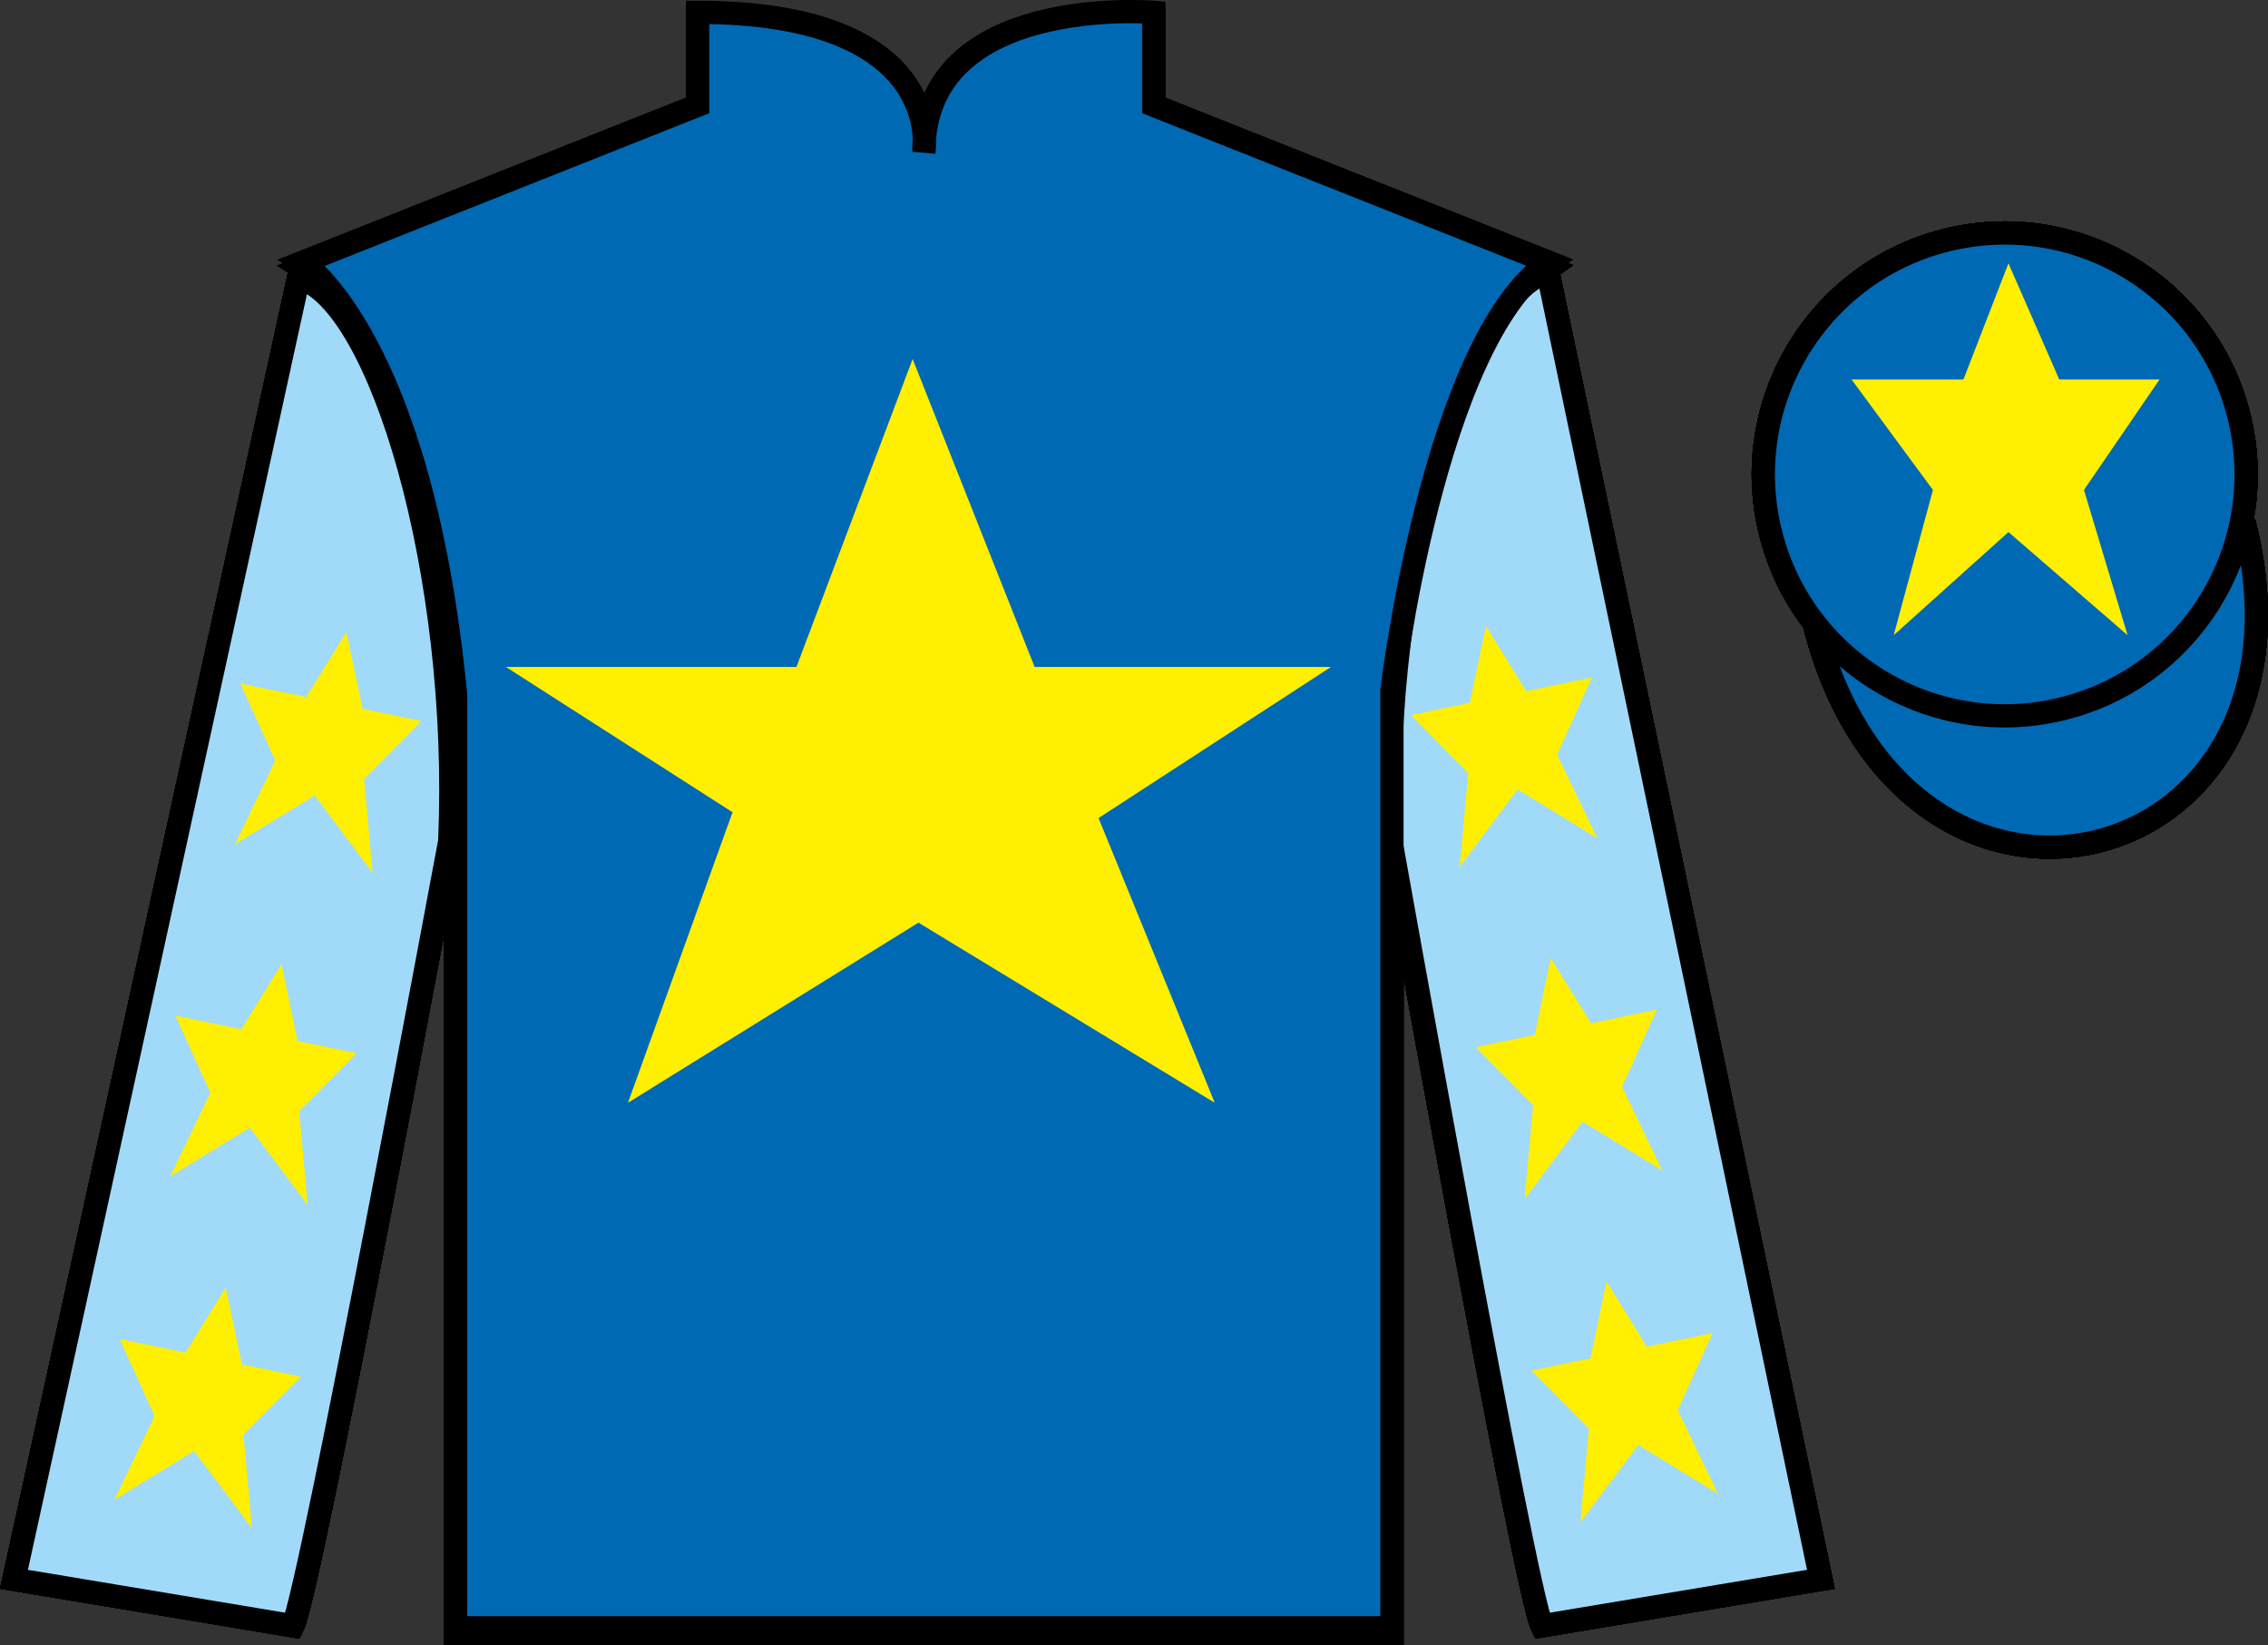 <?xml version="1.0" encoding="UTF-8"?>
<svg xmlns="http://www.w3.org/2000/svg" xmlns:xlink="http://www.w3.org/1999/xlink" width="97.59pt" height="70.78pt" viewBox="0 0 97.59 70.78" version="1.1">
<rect x="0" y="0" width="97.59" height="70.78" fill="#333333" stroke="none"/>
<defs>
<clipPath id="clip1">
  <path d="M 0 -0.004 L 0 70.781 L 97.59 70.781 L 97.59 -0.004 L 0 -0.004 Z M 0 -0.004 "/>
</clipPath>
</defs>
<g id="surface0">
<g clip-path="url(#clip1)" clip-rule="nonzero">
<path style=" stroke:none;fill-rule:nonzero;fill:rgb(100%,100%,100%);fill-opacity:1;" d="M 13.02 11.531 C 13.02 11.531 18.102 14.781 19.602 30.113 C 19.602 30.113 19.602 45.113 19.602 70.281 L 59.895 70.281 L 59.895 29.945 C 59.895 29.945 61.684 14.945 66.645 11.531 L 49.645 4.781 L 49.645 0.781 C 49.645 0.781 39.754 -0.055 39.754 6.781 C 39.754 6.781 40.77 0.781 30.02 0.781 L 30.02 4.781 L 13.02 11.531 "/>
<path style="fill:none;stroke-width:10;stroke-linecap:butt;stroke-linejoin:miter;stroke:rgb(0%,0%,0%);stroke-opacity:1;stroke-miterlimit:4;" d="M 130.195 592.487 C 130.195 592.487 181.016 559.987 196.016 406.667 C 196.016 406.667 196.016 256.667 196.016 4.987 L 598.945 4.987 L 598.945 408.347 C 598.945 408.347 616.836 558.347 666.445 592.487 L 496.445 659.987 L 496.445 699.987 C 496.445 699.987 397.539 708.347 397.539 639.987 C 397.539 639.987 407.695 699.987 300.195 699.987 L 300.195 659.987 L 130.195 592.487 Z M 130.195 592.487 " transform="matrix(0.1,0,0,-0.1,0,70.78)"/>
<path style=" stroke:none;fill-rule:nonzero;fill:rgb(0%,37.313%,18.956%);fill-opacity:1;" d="M 12.602 69.945 C 13.352 68.445 19.352 36.195 19.352 36.195 C 19.852 24.695 16.352 12.945 12.852 11.945 L 0.602 67.945 L 12.602 69.945 "/>
<path style="fill:none;stroke-width:10;stroke-linecap:butt;stroke-linejoin:miter;stroke:rgb(0%,0%,0%);stroke-opacity:1;stroke-miterlimit:4;" d="M 126.016 8.347 C 133.516 23.347 193.516 345.847 193.516 345.847 C 198.516 460.847 163.516 578.347 128.516 588.347 L 6.016 28.347 L 126.016 8.347 Z M 126.016 8.347 " transform="matrix(0.1,0,0,-0.1,0,70.78)"/>
<path style=" stroke:none;fill-rule:nonzero;fill:rgb(0%,37.313%,18.956%);fill-opacity:1;" d="M 78.352 67.945 L 66.602 11.695 C 63.102 12.695 59.352 24.695 59.852 36.195 C 59.852 36.195 65.602 68.445 66.352 69.945 L 78.352 67.945 "/>
<path style="fill:none;stroke-width:10;stroke-linecap:butt;stroke-linejoin:miter;stroke:rgb(0%,0%,0%);stroke-opacity:1;stroke-miterlimit:4;" d="M 783.516 28.347 L 666.016 590.847 C 631.016 580.847 593.516 460.847 598.516 345.847 C 598.516 345.847 656.016 23.347 663.516 8.347 L 783.516 28.347 Z M 783.516 28.347 " transform="matrix(0.1,0,0,-0.1,0,70.78)"/>
<path style="fill-rule:nonzero;fill:rgb(0%,41.248%,70.611%);fill-opacity:1;stroke-width:10;stroke-linecap:butt;stroke-linejoin:miter;stroke:rgb(0%,0%,0%);stroke-opacity:1;stroke-miterlimit:4;" d="M 780.703 439.245 C 820.391 283.62 1004.336 331.198 965.547 483.191 " transform="matrix(0.1,0,0,-0.1,0,70.78)"/>
<path style=" stroke:none;fill-rule:nonzero;fill:rgb(69.548%,39.37%,64.715%);fill-opacity:1;" d="M 39.27 15.445 L 34.27 28.695 L 21.77 28.695 L 31.52 34.945 L 27.02 47.445 L 39.52 39.695 L 52.27 47.445 L 47.27 35.195 L 57.27 28.695 L 44.52 28.695 L 39.27 15.445 "/>
<path style=" stroke:none;fill-rule:nonzero;fill:rgb(0%,41.248%,70.611%);fill-opacity:1;" d="M 88.828 30.473 C 94.387 29.055 97.742 23.398 96.324 17.844 C 94.906 12.285 89.25 8.93 83.691 10.348 C 78.137 11.766 74.781 17.422 76.199 22.977 C 77.613 28.535 83.27 31.891 88.828 30.473 "/>
<path style="fill:none;stroke-width:10;stroke-linecap:butt;stroke-linejoin:miter;stroke:rgb(0%,0%,0%);stroke-opacity:1;stroke-miterlimit:4;" d="M 888.281 403.073 C 943.867 417.253 977.422 473.816 963.242 529.362 C 949.062 584.948 892.5 618.503 836.914 604.323 C 781.367 590.144 747.812 533.581 761.992 478.034 C 776.133 422.448 832.695 388.894 888.281 403.073 Z M 888.281 403.073 " transform="matrix(0.1,0,0,-0.1,0,70.78)"/>
<path style=" stroke:none;fill-rule:nonzero;fill:rgb(0%,41.248%,70.611%);fill-opacity:1;" d="M 86.672 22.09 C 87.605 21.852 88.172 20.902 87.934 19.969 C 87.695 19.035 86.742 18.469 85.809 18.707 C 84.875 18.945 84.312 19.898 84.551 20.832 C 84.789 21.766 85.738 22.328 86.672 22.09 "/>
<path style="fill:none;stroke-width:10;stroke-linecap:butt;stroke-linejoin:miter;stroke:rgb(0%,0%,0%);stroke-opacity:1;stroke-miterlimit:4;" d="M 866.719 486.902 C 876.055 489.284 881.719 498.777 879.336 508.113 C 876.953 517.448 867.422 523.112 858.086 520.73 C 848.75 518.347 843.125 508.816 845.508 499.48 C 847.891 490.144 857.383 484.519 866.719 486.902 Z M 866.719 486.902 " transform="matrix(0.1,0,0,-0.1,0,70.78)"/>
<path style=" stroke:none;fill-rule:nonzero;fill:rgb(100%,100%,100%);fill-opacity:1;" d="M 13.02 11.531 C 13.02 11.531 18.102 14.781 19.602 30.113 C 19.602 30.113 19.602 45.113 19.602 70.281 L 59.895 70.281 L 59.895 29.945 C 59.895 29.945 61.684 14.945 66.645 11.531 L 49.645 4.781 L 49.645 0.781 C 49.645 0.781 39.754 -0.055 39.754 6.781 C 39.754 6.781 40.77 0.781 30.02 0.781 L 30.02 4.781 L 13.02 11.531 "/>
<path style="fill:none;stroke-width:10;stroke-linecap:butt;stroke-linejoin:miter;stroke:rgb(0%,0%,0%);stroke-opacity:1;stroke-miterlimit:4;" d="M 130.195 592.487 C 130.195 592.487 181.016 559.987 196.016 406.667 C 196.016 406.667 196.016 256.667 196.016 4.987 L 598.945 4.987 L 598.945 408.347 C 598.945 408.347 616.836 558.347 666.445 592.487 L 496.445 659.987 L 496.445 699.987 C 496.445 699.987 397.539 708.347 397.539 639.987 C 397.539 639.987 407.695 699.987 300.195 699.987 L 300.195 659.987 L 130.195 592.487 Z M 130.195 592.487 " transform="matrix(0.1,0,0,-0.1,0,70.78)"/>
<path style=" stroke:none;fill-rule:nonzero;fill:rgb(0%,37.313%,18.956%);fill-opacity:1;" d="M 12.602 69.945 C 13.352 68.445 19.352 36.195 19.352 36.195 C 19.852 24.695 16.352 12.945 12.852 11.945 L 0.602 67.945 L 12.602 69.945 "/>
<path style="fill:none;stroke-width:10;stroke-linecap:butt;stroke-linejoin:miter;stroke:rgb(0%,0%,0%);stroke-opacity:1;stroke-miterlimit:4;" d="M 126.016 8.347 C 133.516 23.347 193.516 345.847 193.516 345.847 C 198.516 460.847 163.516 578.347 128.516 588.347 L 6.016 28.347 L 126.016 8.347 Z M 126.016 8.347 " transform="matrix(0.1,0,0,-0.1,0,70.78)"/>
<path style=" stroke:none;fill-rule:nonzero;fill:rgb(0%,37.313%,18.956%);fill-opacity:1;" d="M 78.352 67.945 L 66.602 11.695 C 63.102 12.695 59.352 24.695 59.852 36.195 C 59.852 36.195 65.602 68.445 66.352 69.945 L 78.352 67.945 "/>
<path style="fill:none;stroke-width:10;stroke-linecap:butt;stroke-linejoin:miter;stroke:rgb(0%,0%,0%);stroke-opacity:1;stroke-miterlimit:4;" d="M 783.516 28.347 L 666.016 590.847 C 631.016 580.847 593.516 460.847 598.516 345.847 C 598.516 345.847 656.016 23.347 663.516 8.347 L 783.516 28.347 Z M 783.516 28.347 " transform="matrix(0.1,0,0,-0.1,0,70.78)"/>
<path style="fill-rule:nonzero;fill:rgb(0%,41.248%,70.611%);fill-opacity:1;stroke-width:10;stroke-linecap:butt;stroke-linejoin:miter;stroke:rgb(0%,0%,0%);stroke-opacity:1;stroke-miterlimit:4;" d="M 780.703 439.245 C 820.391 283.62 1004.336 331.198 965.547 483.191 " transform="matrix(0.1,0,0,-0.1,0,70.78)"/>
<path style=" stroke:none;fill-rule:nonzero;fill:rgb(69.548%,39.37%,64.715%);fill-opacity:1;" d="M 39.27 15.445 L 34.27 28.695 L 21.77 28.695 L 31.52 34.945 L 27.02 47.445 L 39.52 39.695 L 52.27 47.445 L 47.27 35.195 L 57.27 28.695 L 44.52 28.695 L 39.27 15.445 "/>
<path style=" stroke:none;fill-rule:nonzero;fill:rgb(0%,41.248%,70.611%);fill-opacity:1;" d="M 88.828 30.473 C 94.387 29.055 97.742 23.398 96.324 17.844 C 94.906 12.285 89.25 8.93 83.691 10.348 C 78.137 11.766 74.781 17.422 76.199 22.977 C 77.613 28.535 83.27 31.891 88.828 30.473 "/>
<path style="fill:none;stroke-width:10;stroke-linecap:butt;stroke-linejoin:miter;stroke:rgb(0%,0%,0%);stroke-opacity:1;stroke-miterlimit:4;" d="M 888.281 403.073 C 943.867 417.253 977.422 473.816 963.242 529.362 C 949.062 584.948 892.5 618.503 836.914 604.323 C 781.367 590.144 747.812 533.581 761.992 478.034 C 776.133 422.448 832.695 388.894 888.281 403.073 Z M 888.281 403.073 " transform="matrix(0.1,0,0,-0.1,0,70.78)"/>
<path style=" stroke:none;fill-rule:nonzero;fill:rgb(0%,41.248%,70.611%);fill-opacity:1;" d="M 86.672 22.09 C 87.605 21.852 88.172 20.902 87.934 19.969 C 87.695 19.035 86.742 18.469 85.809 18.707 C 84.875 18.945 84.312 19.898 84.551 20.832 C 84.789 21.766 85.738 22.328 86.672 22.09 "/>
<path style="fill:none;stroke-width:10;stroke-linecap:butt;stroke-linejoin:miter;stroke:rgb(0%,0%,0%);stroke-opacity:1;stroke-miterlimit:4;" d="M 866.719 486.902 C 876.055 489.284 881.719 498.777 879.336 508.113 C 876.953 517.448 867.422 523.112 858.086 520.73 C 848.75 518.347 843.125 508.816 845.508 499.48 C 847.891 490.144 857.383 484.519 866.719 486.902 Z M 866.719 486.902 " transform="matrix(0.1,0,0,-0.1,0,70.78)"/>
<path style=" stroke:none;fill-rule:nonzero;fill:rgb(100%,100%,100%);fill-opacity:1;" d="M 13.02 11.531 C 13.02 11.531 18.102 14.781 19.602 30.113 C 19.602 30.113 19.602 45.113 19.602 70.281 L 59.895 70.281 L 59.895 29.945 C 59.895 29.945 61.684 14.945 66.645 11.531 L 49.645 4.781 L 49.645 0.781 C 49.645 0.781 39.754 -0.055 39.754 6.781 C 39.754 6.781 40.77 0.781 30.02 0.781 L 30.02 4.781 L 13.02 11.531 "/>
<path style="fill:none;stroke-width:10;stroke-linecap:butt;stroke-linejoin:miter;stroke:rgb(0%,0%,0%);stroke-opacity:1;stroke-miterlimit:4;" d="M 130.195 592.487 C 130.195 592.487 181.016 559.987 196.016 406.667 C 196.016 406.667 196.016 256.667 196.016 4.987 L 598.945 4.987 L 598.945 408.347 C 598.945 408.347 616.836 558.347 666.445 592.487 L 496.445 659.987 L 496.445 699.987 C 496.445 699.987 397.539 708.347 397.539 639.987 C 397.539 639.987 407.695 699.987 300.195 699.987 L 300.195 659.987 L 130.195 592.487 Z M 130.195 592.487 " transform="matrix(0.1,0,0,-0.1,0,70.78)"/>
<path style=" stroke:none;fill-rule:nonzero;fill:rgb(0%,37.313%,18.956%);fill-opacity:1;" d="M 12.602 69.945 C 13.352 68.445 19.352 36.195 19.352 36.195 C 19.852 24.695 16.352 12.945 12.852 11.945 L 0.602 67.945 L 12.602 69.945 "/>
<path style="fill:none;stroke-width:10;stroke-linecap:butt;stroke-linejoin:miter;stroke:rgb(0%,0%,0%);stroke-opacity:1;stroke-miterlimit:4;" d="M 126.016 8.347 C 133.516 23.347 193.516 345.847 193.516 345.847 C 198.516 460.847 163.516 578.347 128.516 588.347 L 6.016 28.347 L 126.016 8.347 Z M 126.016 8.347 " transform="matrix(0.1,0,0,-0.1,0,70.78)"/>
<path style=" stroke:none;fill-rule:nonzero;fill:rgb(0%,37.313%,18.956%);fill-opacity:1;" d="M 78.352 67.945 L 66.602 11.695 C 63.102 12.695 59.352 24.695 59.852 36.195 C 59.852 36.195 65.602 68.445 66.352 69.945 L 78.352 67.945 "/>
<path style="fill:none;stroke-width:10;stroke-linecap:butt;stroke-linejoin:miter;stroke:rgb(0%,0%,0%);stroke-opacity:1;stroke-miterlimit:4;" d="M 783.516 28.347 L 666.016 590.847 C 631.016 580.847 593.516 460.847 598.516 345.847 C 598.516 345.847 656.016 23.347 663.516 8.347 L 783.516 28.347 Z M 783.516 28.347 " transform="matrix(0.1,0,0,-0.1,0,70.78)"/>
<path style="fill-rule:nonzero;fill:rgb(0%,41.248%,70.611%);fill-opacity:1;stroke-width:10;stroke-linecap:butt;stroke-linejoin:miter;stroke:rgb(0%,0%,0%);stroke-opacity:1;stroke-miterlimit:4;" d="M 780.703 439.245 C 820.391 283.62 1004.336 331.198 965.547 483.191 " transform="matrix(0.1,0,0,-0.1,0,70.78)"/>
<path style=" stroke:none;fill-rule:nonzero;fill:rgb(69.548%,39.37%,64.715%);fill-opacity:1;" d="M 39.27 15.445 L 34.27 28.695 L 21.77 28.695 L 31.52 34.945 L 27.02 47.445 L 39.52 39.695 L 52.27 47.445 L 47.27 35.195 L 57.27 28.695 L 44.52 28.695 L 39.27 15.445 "/>
<path style=" stroke:none;fill-rule:nonzero;fill:rgb(0%,41.248%,70.611%);fill-opacity:1;" d="M 88.828 30.473 C 94.387 29.055 97.742 23.398 96.324 17.844 C 94.906 12.285 89.25 8.93 83.691 10.348 C 78.137 11.766 74.781 17.422 76.199 22.977 C 77.613 28.535 83.27 31.891 88.828 30.473 "/>
<path style="fill:none;stroke-width:10;stroke-linecap:butt;stroke-linejoin:miter;stroke:rgb(0%,0%,0%);stroke-opacity:1;stroke-miterlimit:4;" d="M 888.281 403.073 C 943.867 417.253 977.422 473.816 963.242 529.362 C 949.062 584.948 892.5 618.503 836.914 604.323 C 781.367 590.144 747.812 533.581 761.992 478.034 C 776.133 422.448 832.695 388.894 888.281 403.073 Z M 888.281 403.073 " transform="matrix(0.1,0,0,-0.1,0,70.78)"/>
<path style=" stroke:none;fill-rule:nonzero;fill:rgb(0%,41.248%,70.611%);fill-opacity:1;" d="M 86.672 22.09 C 87.605 21.852 88.172 20.902 87.934 19.969 C 87.695 19.035 86.742 18.469 85.809 18.707 C 84.875 18.945 84.312 19.898 84.551 20.832 C 84.789 21.766 85.738 22.328 86.672 22.09 "/>
<path style="fill:none;stroke-width:10;stroke-linecap:butt;stroke-linejoin:miter;stroke:rgb(0%,0%,0%);stroke-opacity:1;stroke-miterlimit:4;" d="M 866.719 486.902 C 876.055 489.284 881.719 498.777 879.336 508.113 C 876.953 517.448 867.422 523.112 858.086 520.73 C 848.75 518.347 843.125 508.816 845.508 499.48 C 847.891 490.144 857.383 484.519 866.719 486.902 Z M 866.719 486.902 " transform="matrix(0.1,0,0,-0.1,0,70.78)"/>
<path style=" stroke:none;fill-rule:nonzero;fill:rgb(100%,100%,100%);fill-opacity:1;" d="M 13.02 11.531 C 13.02 11.531 18.102 14.781 19.602 30.113 C 19.602 30.113 19.602 45.113 19.602 70.281 L 59.895 70.281 L 59.895 29.945 C 59.895 29.945 61.684 14.945 66.645 11.531 L 49.645 4.781 L 49.645 0.781 C 49.645 0.781 39.754 -0.055 39.754 6.781 C 39.754 6.781 40.77 0.781 30.02 0.781 L 30.02 4.781 L 13.02 11.531 "/>
<path style="fill:none;stroke-width:10;stroke-linecap:butt;stroke-linejoin:miter;stroke:rgb(0%,0%,0%);stroke-opacity:1;stroke-miterlimit:4;" d="M 130.195 592.487 C 130.195 592.487 181.016 559.987 196.016 406.667 C 196.016 406.667 196.016 256.667 196.016 4.987 L 598.945 4.987 L 598.945 408.347 C 598.945 408.347 616.836 558.347 666.445 592.487 L 496.445 659.987 L 496.445 699.987 C 496.445 699.987 397.539 708.347 397.539 639.987 C 397.539 639.987 407.695 699.987 300.195 699.987 L 300.195 659.987 L 130.195 592.487 Z M 130.195 592.487 " transform="matrix(0.1,0,0,-0.1,0,70.78)"/>
<path style=" stroke:none;fill-rule:nonzero;fill:rgb(0%,37.313%,18.956%);fill-opacity:1;" d="M 12.602 69.945 C 13.352 68.445 19.352 36.195 19.352 36.195 C 19.852 24.695 16.352 12.945 12.852 11.945 L 0.602 67.945 L 12.602 69.945 "/>
<path style="fill:none;stroke-width:10;stroke-linecap:butt;stroke-linejoin:miter;stroke:rgb(0%,0%,0%);stroke-opacity:1;stroke-miterlimit:4;" d="M 126.016 8.347 C 133.516 23.347 193.516 345.847 193.516 345.847 C 198.516 460.847 163.516 578.347 128.516 588.347 L 6.016 28.347 L 126.016 8.347 Z M 126.016 8.347 " transform="matrix(0.1,0,0,-0.1,0,70.78)"/>
<path style=" stroke:none;fill-rule:nonzero;fill:rgb(0%,37.313%,18.956%);fill-opacity:1;" d="M 78.352 67.945 L 66.602 11.695 C 63.102 12.695 59.352 24.695 59.852 36.195 C 59.852 36.195 65.602 68.445 66.352 69.945 L 78.352 67.945 "/>
<path style="fill:none;stroke-width:10;stroke-linecap:butt;stroke-linejoin:miter;stroke:rgb(0%,0%,0%);stroke-opacity:1;stroke-miterlimit:4;" d="M 783.516 28.347 L 666.016 590.847 C 631.016 580.847 593.516 460.847 598.516 345.847 C 598.516 345.847 656.016 23.347 663.516 8.347 L 783.516 28.347 Z M 783.516 28.347 " transform="matrix(0.1,0,0,-0.1,0,70.78)"/>
<path style="fill-rule:nonzero;fill:rgb(0%,41.248%,70.611%);fill-opacity:1;stroke-width:10;stroke-linecap:butt;stroke-linejoin:miter;stroke:rgb(0%,0%,0%);stroke-opacity:1;stroke-miterlimit:4;" d="M 780.703 439.245 C 820.391 283.62 1004.336 331.198 965.547 483.191 " transform="matrix(0.1,0,0,-0.1,0,70.78)"/>
<path style=" stroke:none;fill-rule:nonzero;fill:rgb(69.548%,39.37%,64.715%);fill-opacity:1;" d="M 39.27 15.445 L 34.27 28.695 L 21.77 28.695 L 31.52 34.945 L 27.02 47.445 L 39.52 39.695 L 52.27 47.445 L 47.27 35.195 L 57.27 28.695 L 44.52 28.695 L 39.27 15.445 "/>
<path style=" stroke:none;fill-rule:nonzero;fill:rgb(0%,41.248%,70.611%);fill-opacity:1;" d="M 88.828 30.473 C 94.387 29.055 97.742 23.398 96.324 17.844 C 94.906 12.285 89.25 8.93 83.691 10.348 C 78.137 11.766 74.781 17.422 76.199 22.977 C 77.613 28.535 83.27 31.891 88.828 30.473 "/>
<path style="fill:none;stroke-width:10;stroke-linecap:butt;stroke-linejoin:miter;stroke:rgb(0%,0%,0%);stroke-opacity:1;stroke-miterlimit:4;" d="M 888.281 403.073 C 943.867 417.253 977.422 473.816 963.242 529.362 C 949.062 584.948 892.5 618.503 836.914 604.323 C 781.367 590.144 747.812 533.581 761.992 478.034 C 776.133 422.448 832.695 388.894 888.281 403.073 Z M 888.281 403.073 " transform="matrix(0.1,0,0,-0.1,0,70.78)"/>
<path style=" stroke:none;fill-rule:nonzero;fill:rgb(0%,41.248%,70.611%);fill-opacity:1;" d="M 86.672 22.09 C 87.605 21.852 88.172 20.902 87.934 19.969 C 87.695 19.035 86.742 18.469 85.809 18.707 C 84.875 18.945 84.312 19.898 84.551 20.832 C 84.789 21.766 85.738 22.328 86.672 22.09 "/>
<path style="fill:none;stroke-width:10;stroke-linecap:butt;stroke-linejoin:miter;stroke:rgb(0%,0%,0%);stroke-opacity:1;stroke-miterlimit:4;" d="M 866.719 486.902 C 876.055 489.284 881.719 498.777 879.336 508.113 C 876.953 517.448 867.422 523.112 858.086 520.73 C 848.75 518.347 843.125 508.816 845.508 499.48 C 847.891 490.144 857.383 484.519 866.719 486.902 Z M 866.719 486.902 " transform="matrix(0.1,0,0,-0.1,0,70.78)"/>
<path style=" stroke:none;fill-rule:nonzero;fill:rgb(100%,100%,100%);fill-opacity:1;" d="M 13.02 11.531 C 13.02 11.531 18.102 14.781 19.602 30.113 C 19.602 30.113 19.602 45.113 19.602 70.281 L 59.895 70.281 L 59.895 29.945 C 59.895 29.945 61.684 14.945 66.645 11.531 L 49.645 4.781 L 49.645 0.781 C 49.645 0.781 39.754 -0.055 39.754 6.781 C 39.754 6.781 40.77 0.781 30.02 0.781 L 30.02 4.781 L 13.02 11.531 "/>
<path style="fill:none;stroke-width:10;stroke-linecap:butt;stroke-linejoin:miter;stroke:rgb(0%,0%,0%);stroke-opacity:1;stroke-miterlimit:4;" d="M 130.195 592.487 C 130.195 592.487 181.016 559.987 196.016 406.667 C 196.016 406.667 196.016 256.667 196.016 4.987 L 598.945 4.987 L 598.945 408.347 C 598.945 408.347 616.836 558.347 666.445 592.487 L 496.445 659.987 L 496.445 699.987 C 496.445 699.987 397.539 708.347 397.539 639.987 C 397.539 639.987 407.695 699.987 300.195 699.987 L 300.195 659.987 L 130.195 592.487 Z M 130.195 592.487 " transform="matrix(0.1,0,0,-0.1,0,70.78)"/>
<path style=" stroke:none;fill-rule:nonzero;fill:rgb(0%,37.313%,18.956%);fill-opacity:1;" d="M 12.602 69.945 C 13.352 68.445 19.352 36.195 19.352 36.195 C 19.852 24.695 16.352 12.945 12.852 11.945 L 0.602 67.945 L 12.602 69.945 "/>
<path style="fill:none;stroke-width:10;stroke-linecap:butt;stroke-linejoin:miter;stroke:rgb(0%,0%,0%);stroke-opacity:1;stroke-miterlimit:4;" d="M 126.016 8.347 C 133.516 23.347 193.516 345.847 193.516 345.847 C 198.516 460.847 163.516 578.347 128.516 588.347 L 6.016 28.347 L 126.016 8.347 Z M 126.016 8.347 " transform="matrix(0.1,0,0,-0.1,0,70.78)"/>
<path style=" stroke:none;fill-rule:nonzero;fill:rgb(0%,37.313%,18.956%);fill-opacity:1;" d="M 78.352 67.945 L 66.602 11.695 C 63.102 12.695 59.352 24.695 59.852 36.195 C 59.852 36.195 65.602 68.445 66.352 69.945 L 78.352 67.945 "/>
<path style="fill:none;stroke-width:10;stroke-linecap:butt;stroke-linejoin:miter;stroke:rgb(0%,0%,0%);stroke-opacity:1;stroke-miterlimit:4;" d="M 783.516 28.347 L 666.016 590.847 C 631.016 580.847 593.516 460.847 598.516 345.847 C 598.516 345.847 656.016 23.347 663.516 8.347 L 783.516 28.347 Z M 783.516 28.347 " transform="matrix(0.1,0,0,-0.1,0,70.78)"/>
<path style="fill-rule:nonzero;fill:rgb(0%,41.248%,70.611%);fill-opacity:1;stroke-width:10;stroke-linecap:butt;stroke-linejoin:miter;stroke:rgb(0%,0%,0%);stroke-opacity:1;stroke-miterlimit:4;" d="M 780.703 439.245 C 820.391 283.62 1004.336 331.198 965.547 483.191 " transform="matrix(0.1,0,0,-0.1,0,70.78)"/>
<path style=" stroke:none;fill-rule:nonzero;fill:rgb(69.548%,39.37%,64.715%);fill-opacity:1;" d="M 39.27 15.445 L 34.27 28.695 L 21.77 28.695 L 31.52 34.945 L 27.02 47.445 L 39.52 39.695 L 52.27 47.445 L 47.27 35.195 L 57.27 28.695 L 44.52 28.695 L 39.27 15.445 "/>
<path style=" stroke:none;fill-rule:nonzero;fill:rgb(0%,41.248%,70.611%);fill-opacity:1;" d="M 88.828 30.473 C 94.387 29.055 97.742 23.398 96.324 17.844 C 94.906 12.285 89.25 8.93 83.691 10.348 C 78.137 11.766 74.781 17.422 76.199 22.977 C 77.613 28.535 83.27 31.891 88.828 30.473 "/>
<path style="fill:none;stroke-width:10;stroke-linecap:butt;stroke-linejoin:miter;stroke:rgb(0%,0%,0%);stroke-opacity:1;stroke-miterlimit:4;" d="M 888.281 403.073 C 943.867 417.253 977.422 473.816 963.242 529.362 C 949.062 584.948 892.5 618.503 836.914 604.323 C 781.367 590.144 747.812 533.581 761.992 478.034 C 776.133 422.448 832.695 388.894 888.281 403.073 Z M 888.281 403.073 " transform="matrix(0.1,0,0,-0.1,0,70.78)"/>
<path style=" stroke:none;fill-rule:nonzero;fill:rgb(0%,41.248%,70.611%);fill-opacity:1;" d="M 86.672 22.09 C 87.605 21.852 88.172 20.902 87.934 19.969 C 87.695 19.035 86.742 18.469 85.809 18.707 C 84.875 18.945 84.312 19.898 84.551 20.832 C 84.789 21.766 85.738 22.328 86.672 22.09 "/>
<path style="fill:none;stroke-width:10;stroke-linecap:butt;stroke-linejoin:miter;stroke:rgb(0%,0%,0%);stroke-opacity:1;stroke-miterlimit:4;" d="M 866.719 486.902 C 876.055 489.284 881.719 498.777 879.336 508.113 C 876.953 517.448 867.422 523.112 858.086 520.73 C 848.75 518.347 843.125 508.816 845.508 499.48 C 847.891 490.144 857.383 484.519 866.719 486.902 Z M 866.719 486.902 " transform="matrix(0.1,0,0,-0.1,0,70.78)"/>
<path style=" stroke:none;fill-rule:nonzero;fill:rgb(100%,100%,100%);fill-opacity:1;" d="M 13.02 11.531 C 13.02 11.531 18.102 14.781 19.602 30.113 C 19.602 30.113 19.602 45.113 19.602 70.281 L 59.895 70.281 L 59.895 29.945 C 59.895 29.945 61.684 14.945 66.645 11.531 L 49.645 4.781 L 49.645 0.781 C 49.645 0.781 39.754 -0.055 39.754 6.781 C 39.754 6.781 40.77 0.781 30.02 0.781 L 30.02 4.781 L 13.02 11.531 "/>
<path style="fill:none;stroke-width:10;stroke-linecap:butt;stroke-linejoin:miter;stroke:rgb(0%,0%,0%);stroke-opacity:1;stroke-miterlimit:4;" d="M 130.195 592.487 C 130.195 592.487 181.016 559.987 196.016 406.667 C 196.016 406.667 196.016 256.667 196.016 4.987 L 598.945 4.987 L 598.945 408.347 C 598.945 408.347 616.836 558.347 666.445 592.487 L 496.445 659.987 L 496.445 699.987 C 496.445 699.987 397.539 708.347 397.539 639.987 C 397.539 639.987 407.695 699.987 300.195 699.987 L 300.195 659.987 L 130.195 592.487 Z M 130.195 592.487 " transform="matrix(0.1,0,0,-0.1,0,70.78)"/>
<path style=" stroke:none;fill-rule:nonzero;fill:rgb(0%,37.313%,18.956%);fill-opacity:1;" d="M 12.602 69.945 C 13.352 68.445 19.352 36.195 19.352 36.195 C 19.852 24.695 16.352 12.945 12.852 11.945 L 0.602 67.945 L 12.602 69.945 "/>
<path style="fill:none;stroke-width:10;stroke-linecap:butt;stroke-linejoin:miter;stroke:rgb(0%,0%,0%);stroke-opacity:1;stroke-miterlimit:4;" d="M 126.016 8.347 C 133.516 23.347 193.516 345.847 193.516 345.847 C 198.516 460.847 163.516 578.347 128.516 588.347 L 6.016 28.347 L 126.016 8.347 Z M 126.016 8.347 " transform="matrix(0.1,0,0,-0.1,0,70.78)"/>
<path style=" stroke:none;fill-rule:nonzero;fill:rgb(0%,37.313%,18.956%);fill-opacity:1;" d="M 78.352 67.945 L 66.602 11.695 C 63.102 12.695 59.352 24.695 59.852 36.195 C 59.852 36.195 65.602 68.445 66.352 69.945 L 78.352 67.945 "/>
<path style="fill:none;stroke-width:10;stroke-linecap:butt;stroke-linejoin:miter;stroke:rgb(0%,0%,0%);stroke-opacity:1;stroke-miterlimit:4;" d="M 783.516 28.347 L 666.016 590.847 C 631.016 580.847 593.516 460.847 598.516 345.847 C 598.516 345.847 656.016 23.347 663.516 8.347 L 783.516 28.347 Z M 783.516 28.347 " transform="matrix(0.1,0,0,-0.1,0,70.78)"/>
<path style="fill-rule:nonzero;fill:rgb(0%,41.248%,70.611%);fill-opacity:1;stroke-width:10;stroke-linecap:butt;stroke-linejoin:miter;stroke:rgb(0%,0%,0%);stroke-opacity:1;stroke-miterlimit:4;" d="M 780.703 439.245 C 820.391 283.62 1004.336 331.198 965.547 483.191 " transform="matrix(0.1,0,0,-0.1,0,70.78)"/>
<path style=" stroke:none;fill-rule:nonzero;fill:rgb(69.548%,39.37%,64.715%);fill-opacity:1;" d="M 39.27 15.445 L 34.27 28.695 L 21.77 28.695 L 31.52 34.945 L 27.02 47.445 L 39.52 39.695 L 52.27 47.445 L 47.27 35.195 L 57.27 28.695 L 44.52 28.695 L 39.27 15.445 "/>
<path style=" stroke:none;fill-rule:nonzero;fill:rgb(0%,41.248%,70.611%);fill-opacity:1;" d="M 88.828 30.473 C 94.387 29.055 97.742 23.398 96.324 17.844 C 94.906 12.285 89.25 8.93 83.691 10.348 C 78.137 11.766 74.781 17.422 76.199 22.977 C 77.613 28.535 83.27 31.891 88.828 30.473 "/>
<path style="fill:none;stroke-width:10;stroke-linecap:butt;stroke-linejoin:miter;stroke:rgb(0%,0%,0%);stroke-opacity:1;stroke-miterlimit:4;" d="M 888.281 403.073 C 943.867 417.253 977.422 473.816 963.242 529.362 C 949.062 584.948 892.5 618.503 836.914 604.323 C 781.367 590.144 747.812 533.581 761.992 478.034 C 776.133 422.448 832.695 388.894 888.281 403.073 Z M 888.281 403.073 " transform="matrix(0.1,0,0,-0.1,0,70.78)"/>
<path style=" stroke:none;fill-rule:nonzero;fill:rgb(0%,41.248%,70.611%);fill-opacity:1;" d="M 86.672 22.09 C 87.605 21.852 88.172 20.902 87.934 19.969 C 87.695 19.035 86.742 18.469 85.809 18.707 C 84.875 18.945 84.312 19.898 84.551 20.832 C 84.789 21.766 85.738 22.328 86.672 22.09 "/>
<path style="fill:none;stroke-width:10;stroke-linecap:butt;stroke-linejoin:miter;stroke:rgb(0%,0%,0%);stroke-opacity:1;stroke-miterlimit:4;" d="M 866.719 486.902 C 876.055 489.284 881.719 498.777 879.336 508.113 C 876.953 517.448 867.422 523.112 858.086 520.73 C 848.75 518.347 843.125 508.816 845.508 499.48 C 847.891 490.144 857.383 484.519 866.719 486.902 Z M 866.719 486.902 " transform="matrix(0.1,0,0,-0.1,0,70.78)"/>
<path style=" stroke:none;fill-rule:nonzero;fill:rgb(100%,100%,100%);fill-opacity:1;" d="M 13.02 11.531 C 13.02 11.531 18.102 14.781 19.602 30.113 C 19.602 30.113 19.602 45.113 19.602 70.281 L 59.895 70.281 L 59.895 29.945 C 59.895 29.945 61.684 14.945 66.645 11.531 L 49.645 4.781 L 49.645 0.781 C 49.645 0.781 39.754 -0.055 39.754 6.781 C 39.754 6.781 40.77 0.781 30.02 0.781 L 30.02 4.781 L 13.02 11.531 "/>
<path style="fill:none;stroke-width:10;stroke-linecap:butt;stroke-linejoin:miter;stroke:rgb(0%,0%,0%);stroke-opacity:1;stroke-miterlimit:4;" d="M 130.195 592.487 C 130.195 592.487 181.016 559.987 196.016 406.667 C 196.016 406.667 196.016 256.667 196.016 4.987 L 598.945 4.987 L 598.945 408.347 C 598.945 408.347 616.836 558.347 666.445 592.487 L 496.445 659.987 L 496.445 699.987 C 496.445 699.987 397.539 708.347 397.539 639.987 C 397.539 639.987 407.695 699.987 300.195 699.987 L 300.195 659.987 L 130.195 592.487 Z M 130.195 592.487 " transform="matrix(0.1,0,0,-0.1,0,70.78)"/>
<path style=" stroke:none;fill-rule:nonzero;fill:rgb(63.22%,85.336%,97.169%);fill-opacity:1;" d="M 12.602 69.945 C 13.352 68.445 19.352 36.195 19.352 36.195 C 19.852 24.695 16.352 12.945 12.852 11.945 L 0.602 67.945 L 12.602 69.945 "/>
<path style="fill:none;stroke-width:10;stroke-linecap:butt;stroke-linejoin:miter;stroke:rgb(0%,0%,0%);stroke-opacity:1;stroke-miterlimit:4;" d="M 126.016 8.347 C 133.516 23.347 193.516 345.847 193.516 345.847 C 198.516 460.847 163.516 578.347 128.516 588.347 L 6.016 28.347 L 126.016 8.347 Z M 126.016 8.347 " transform="matrix(0.1,0,0,-0.1,0,70.78)"/>
<path style=" stroke:none;fill-rule:nonzero;fill:rgb(63.22%,85.336%,97.169%);fill-opacity:1;" d="M 78.352 67.945 L 66.602 11.695 C 63.102 12.695 59.352 24.695 59.852 36.195 C 59.852 36.195 65.602 68.445 66.352 69.945 L 78.352 67.945 "/>
<path style="fill:none;stroke-width:10;stroke-linecap:butt;stroke-linejoin:miter;stroke:rgb(0%,0%,0%);stroke-opacity:1;stroke-miterlimit:4;" d="M 783.516 28.347 L 666.016 590.847 C 631.016 580.847 593.516 460.847 598.516 345.847 C 598.516 345.847 656.016 23.347 663.516 8.347 L 783.516 28.347 Z M 783.516 28.347 " transform="matrix(0.1,0,0,-0.1,0,70.78)"/>
<path style="fill-rule:nonzero;fill:rgb(0%,41.248%,70.611%);fill-opacity:1;stroke-width:10;stroke-linecap:butt;stroke-linejoin:miter;stroke:rgb(0%,0%,0%);stroke-opacity:1;stroke-miterlimit:4;" d="M 780.703 439.245 C 820.391 283.62 1004.336 331.198 965.547 483.191 " transform="matrix(0.1,0,0,-0.1,0,70.78)"/>
<path style=" stroke:none;fill-rule:nonzero;fill:rgb(69.548%,39.37%,64.715%);fill-opacity:1;" d="M 39.27 15.445 L 34.27 28.695 L 21.77 28.695 L 31.52 34.945 L 27.02 47.445 L 39.52 39.695 L 52.27 47.445 L 47.27 35.195 L 57.27 28.695 L 44.52 28.695 L 39.27 15.445 "/>
<path style=" stroke:none;fill-rule:nonzero;fill:rgb(0%,41.248%,70.611%);fill-opacity:1;" d="M 88.828 30.473 C 94.387 29.055 97.742 23.398 96.324 17.844 C 94.906 12.285 89.25 8.93 83.691 10.348 C 78.137 11.766 74.781 17.422 76.199 22.977 C 77.613 28.535 83.27 31.891 88.828 30.473 "/>
<path style="fill:none;stroke-width:10;stroke-linecap:butt;stroke-linejoin:miter;stroke:rgb(0%,0%,0%);stroke-opacity:1;stroke-miterlimit:4;" d="M 888.281 403.073 C 943.867 417.253 977.422 473.816 963.242 529.362 C 949.062 584.948 892.5 618.503 836.914 604.323 C 781.367 590.144 747.812 533.581 761.992 478.034 C 776.133 422.448 832.695 388.894 888.281 403.073 Z M 888.281 403.073 " transform="matrix(0.1,0,0,-0.1,0,70.78)"/>
<path style=" stroke:none;fill-rule:nonzero;fill:rgb(0%,41.248%,70.611%);fill-opacity:1;" d="M 86.672 22.09 C 87.605 21.852 88.172 20.902 87.934 19.969 C 87.695 19.035 86.742 18.469 85.809 18.707 C 84.875 18.945 84.312 19.898 84.551 20.832 C 84.789 21.766 85.738 22.328 86.672 22.09 "/>
<path style="fill:none;stroke-width:10;stroke-linecap:butt;stroke-linejoin:miter;stroke:rgb(0%,0%,0%);stroke-opacity:1;stroke-miterlimit:4;" d="M 866.719 486.902 C 876.055 489.284 881.719 498.777 879.336 508.113 C 876.953 517.448 867.422 523.112 858.086 520.73 C 848.75 518.347 843.125 508.816 845.508 499.48 C 847.891 490.144 857.383 484.519 866.719 486.902 Z M 866.719 486.902 " transform="matrix(0.1,0,0,-0.1,0,70.78)"/>
<path style=" stroke:none;fill-rule:nonzero;fill:rgb(0%,41.248%,70.611%);fill-opacity:1;" d="M 13.02 11.281 C 13.02 11.281 18.102 14.531 19.602 29.863 C 19.602 29.863 19.602 44.863 19.602 70.031 L 59.895 70.031 L 59.895 29.695 C 59.895 29.695 61.684 14.695 66.645 11.281 L 49.645 4.531 L 49.645 0.531 C 49.645 0.531 39.754 -0.305 39.754 6.531 C 39.754 6.531 40.77 0.531 30.02 0.531 L 30.02 4.531 L 13.02 11.281 "/>
<path style="fill:none;stroke-width:10;stroke-linecap:butt;stroke-linejoin:miter;stroke:rgb(0%,0%,0%);stroke-opacity:1;stroke-miterlimit:4;" d="M 130.195 594.987 C 130.195 594.987 181.016 562.487 196.016 409.167 C 196.016 409.167 196.016 259.167 196.016 7.487 L 598.945 7.487 L 598.945 410.847 C 598.945 410.847 616.836 560.847 666.445 594.987 L 496.445 662.487 L 496.445 702.487 C 496.445 702.487 397.539 710.847 397.539 642.487 C 397.539 642.487 407.695 702.487 300.195 702.487 L 300.195 662.487 L 130.195 594.987 Z M 130.195 594.987 " transform="matrix(0.1,0,0,-0.1,0,70.78)"/>
<path style="fill-rule:nonzero;fill:rgb(0%,41.248%,70.611%);fill-opacity:1;stroke-width:10;stroke-linecap:butt;stroke-linejoin:miter;stroke:rgb(0%,0%,0%);stroke-opacity:1;stroke-miterlimit:4;" d="M 780.703 439.245 C 820.391 283.62 1004.336 331.198 965.547 483.191 " transform="matrix(0.1,0,0,-0.1,0,70.78)"/>
<path style=" stroke:none;fill-rule:nonzero;fill:rgb(100%,93.507%,0.084%);fill-opacity:1;" d="M 39.27 15.445 L 34.27 28.695 L 21.77 28.695 L 31.52 34.945 L 27.02 47.445 L 39.52 39.695 L 52.27 47.445 L 47.27 35.195 L 57.27 28.695 L 44.52 28.695 L 39.27 15.445 "/>
<path style=" stroke:none;fill-rule:nonzero;fill:rgb(0%,41.248%,70.611%);fill-opacity:1;" d="M 88.828 30.473 C 94.387 29.055 97.742 23.398 96.324 17.844 C 94.906 12.285 89.25 8.93 83.691 10.348 C 78.137 11.766 74.781 17.422 76.199 22.977 C 77.613 28.535 83.27 31.891 88.828 30.473 "/>
<path style="fill:none;stroke-width:10;stroke-linecap:butt;stroke-linejoin:miter;stroke:rgb(0%,0%,0%);stroke-opacity:1;stroke-miterlimit:4;" d="M 888.281 403.073 C 943.867 417.253 977.422 473.816 963.242 529.362 C 949.062 584.948 892.5 618.503 836.914 604.323 C 781.367 590.144 747.812 533.581 761.992 478.034 C 776.133 422.448 832.695 388.894 888.281 403.073 Z M 888.281 403.073 " transform="matrix(0.1,0,0,-0.1,0,70.78)"/>
<path style=" stroke:none;fill-rule:nonzero;fill:rgb(100%,93.507%,0.084%);fill-opacity:1;" d="M 12.113 41.477 L 10.383 44.285 L 7.551 43.695 L 9.051 47.016 L 7.32 50.613 L 10.75 48.516 L 13.238 51.84 L 12.875 47.809 L 15.348 45.312 L 12.809 44.789 L 12.113 41.477 "/>
<path style=" stroke:none;fill-rule:nonzero;fill:rgb(100%,93.507%,0.084%);fill-opacity:1;" d="M 9.715 55.391 L 7.984 58.195 L 5.152 57.609 L 6.652 60.926 L 4.922 64.523 L 8.352 62.426 L 10.844 65.75 L 10.477 61.719 L 12.949 59.227 L 10.41 58.699 L 9.715 55.391 "/>
<path style=" stroke:none;fill-rule:nonzero;fill:rgb(100%,93.507%,0.084%);fill-opacity:1;" d="M 14.906 27.188 L 13.176 29.992 L 10.344 29.406 L 11.844 32.723 L 10.113 36.32 L 13.543 34.223 L 16.031 37.551 L 15.668 33.516 L 18.141 31.023 L 15.602 30.496 L 14.906 27.188 "/>
<path style=" stroke:none;fill-rule:nonzero;fill:rgb(100%,93.507%,0.084%);fill-opacity:1;" d="M 66.73 41.219 L 68.461 44.027 L 71.293 43.438 L 69.793 46.758 L 71.523 50.352 L 68.094 48.258 L 65.605 51.582 L 65.969 47.551 L 63.496 45.055 L 66.035 44.527 L 66.73 41.219 "/>
<path style=" stroke:none;fill-rule:nonzero;fill:rgb(100%,93.507%,0.084%);fill-opacity:1;" d="M 69.129 55.129 L 70.859 57.938 L 73.691 57.352 L 72.191 60.668 L 73.922 64.266 L 70.492 62.168 L 68.004 65.492 L 68.367 61.461 L 65.895 58.965 L 68.434 58.441 L 69.129 55.129 "/>
<path style=" stroke:none;fill-rule:nonzero;fill:rgb(100%,93.507%,0.084%);fill-opacity:1;" d="M 63.941 26.93 L 65.668 29.734 L 68.5 29.148 L 67 32.465 L 68.73 36.062 L 65.301 33.965 L 62.812 37.289 L 63.176 33.258 L 60.707 30.766 L 63.242 30.238 L 63.941 26.93 "/>
<path style=" stroke:none;fill-rule:nonzero;fill:rgb(100%,93.507%,0.084%);fill-opacity:1;" d="M 86.422 11.328 L 84.484 16.328 L 79.672 16.328 L 83.172 21.078 L 81.484 27.328 L 86.422 22.891 L 91.547 27.328 L 89.672 21.078 L 92.922 16.328 L 88.609 16.328 L 86.422 11.328 "/>
</g>
</g>
</svg>
